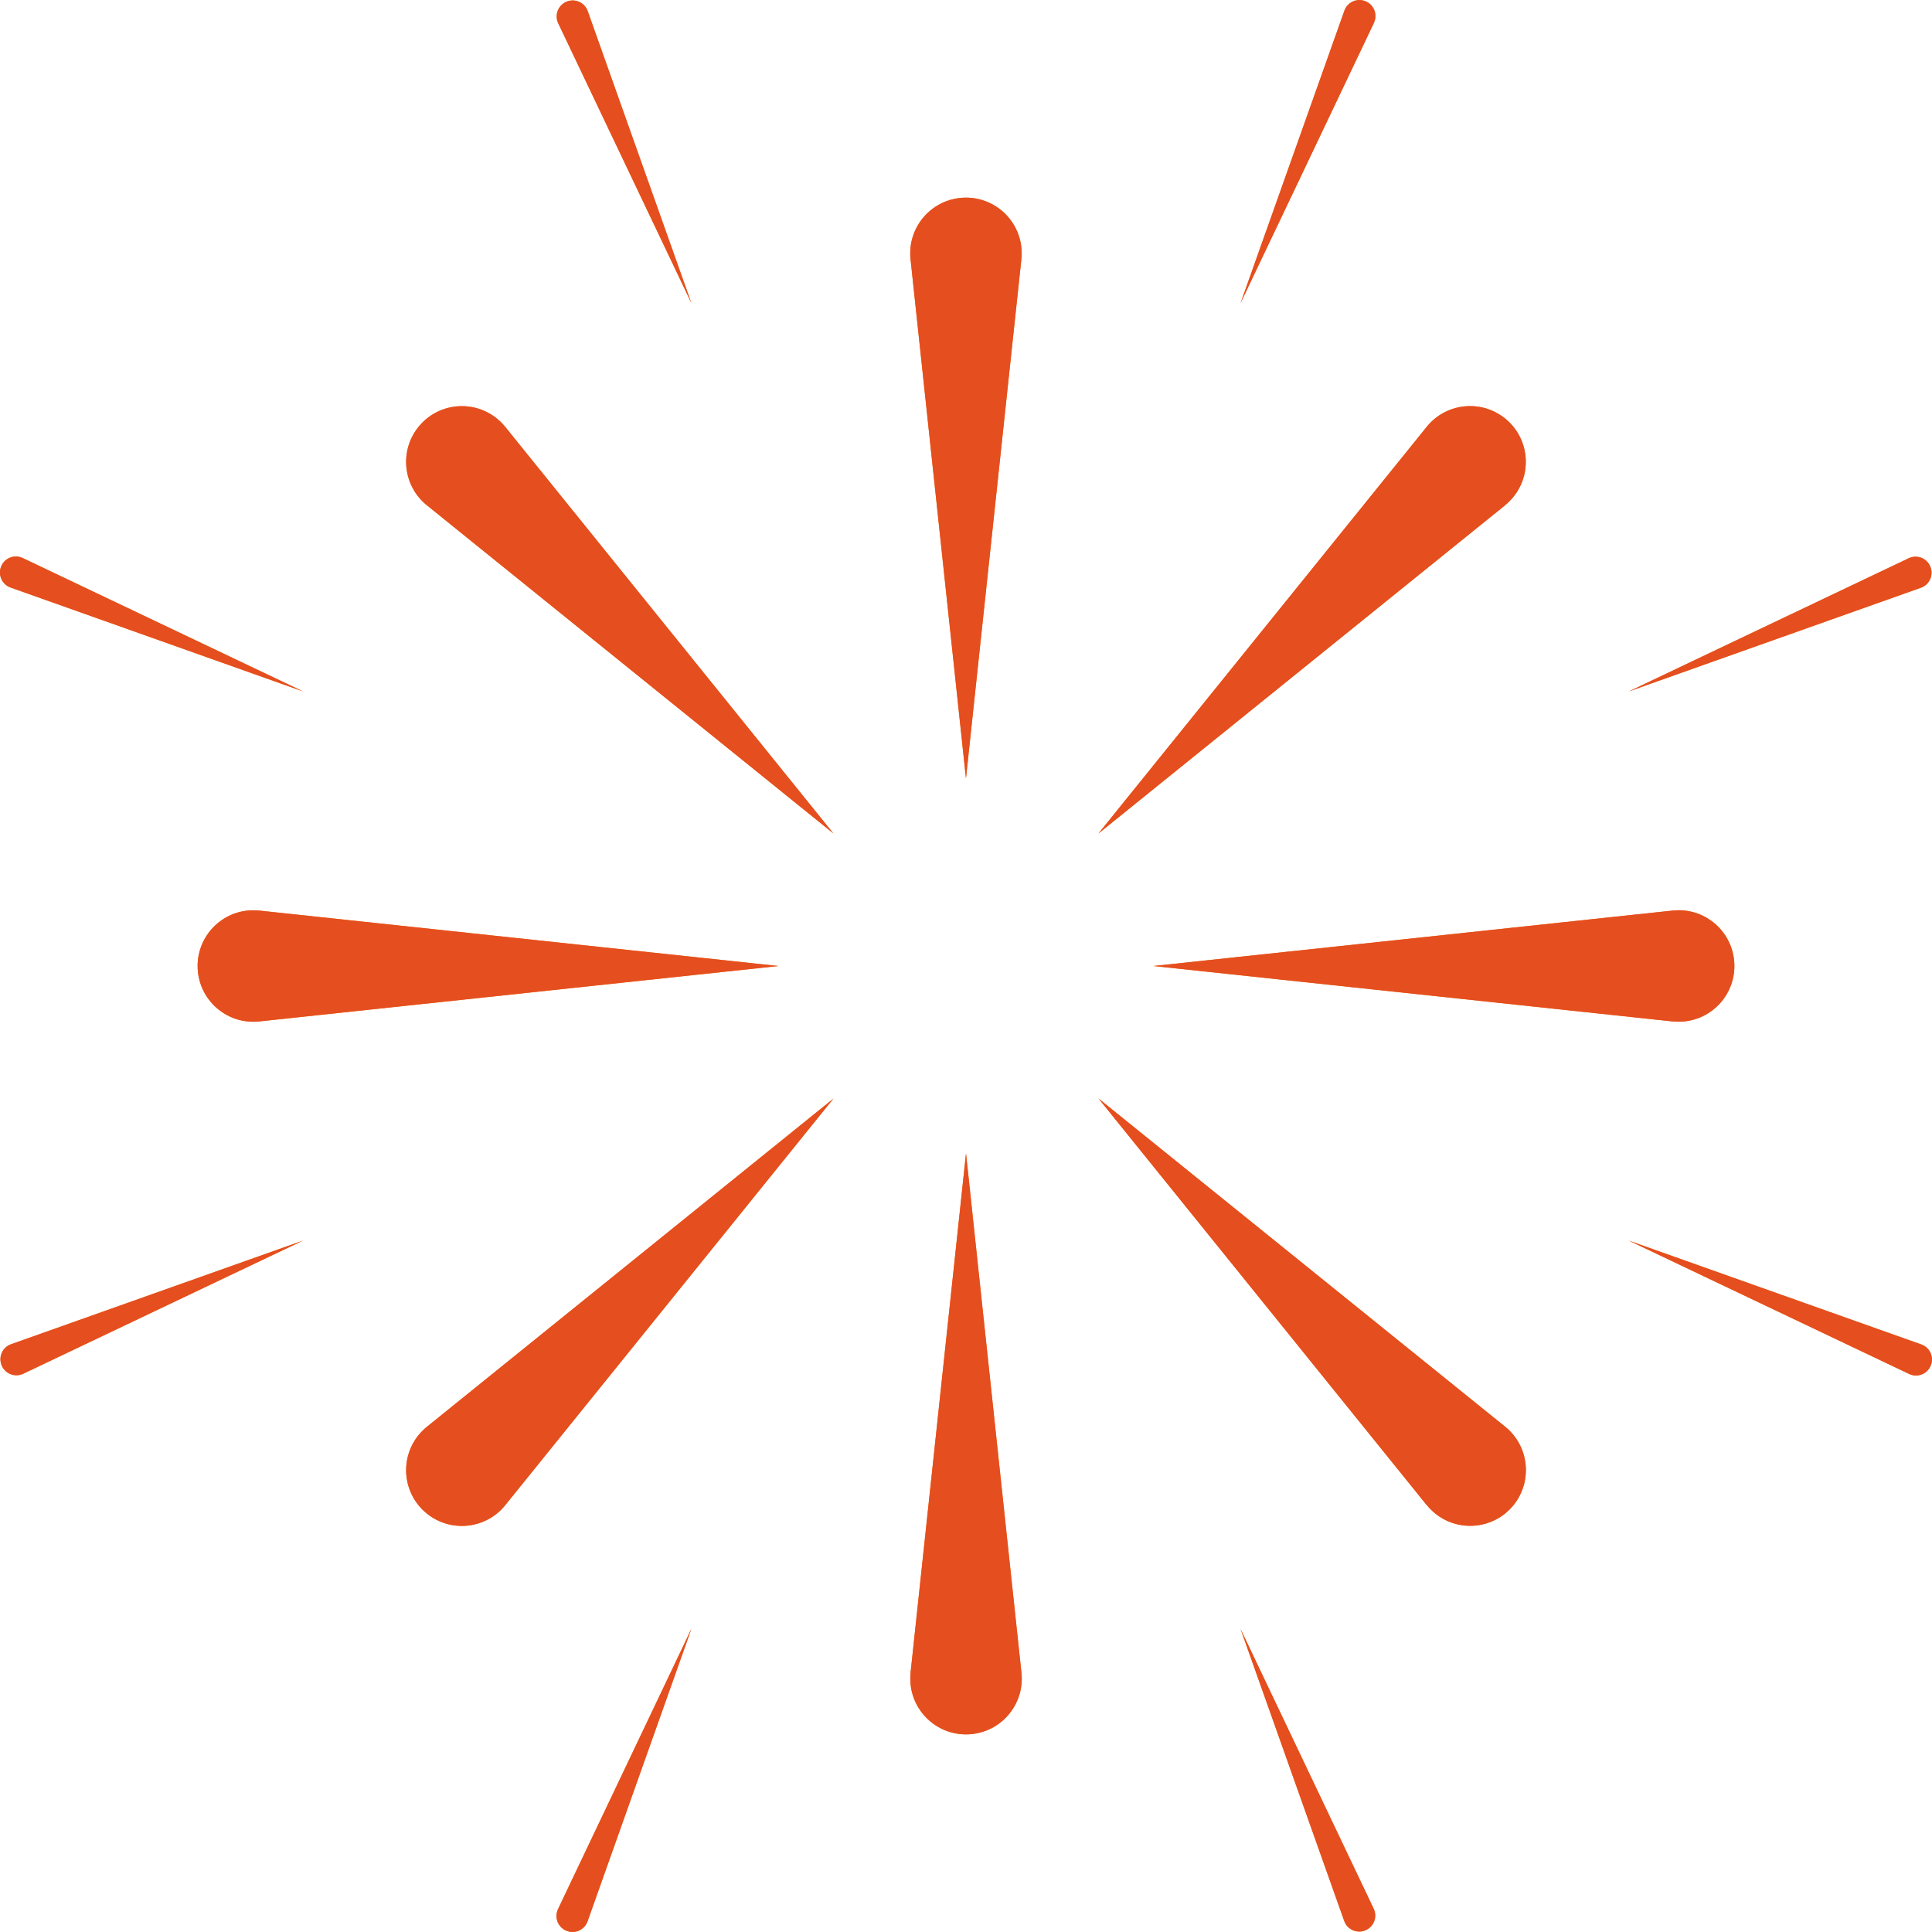 <svg width="156" height="156" viewBox="0 0 156 156" fill="none" xmlns="http://www.w3.org/2000/svg">
<g clip-path="url(#clip0_12368_1729)">
<g style="mix-blend-mode:screen">
<path d="M73.524 135.065L78.001 93.129L82.477 135.065C82.742 137.536 80.951 139.753 78.481 140.018C76.01 140.282 73.792 138.491 73.528 136.021C73.494 135.707 73.498 135.371 73.528 135.065H73.524Z" fill="#F57C1C"/>
<path d="M77.999 62.874L73.522 20.937C73.258 18.467 75.048 16.249 77.519 15.985C79.989 15.72 82.207 17.511 82.471 19.982C82.505 20.299 82.502 20.631 82.471 20.937L77.995 62.874H77.999Z" fill="#F57C1C"/>
<path d="M115.203 121.533L88.695 88.693L121.535 115.201C123.469 116.762 123.771 119.595 122.211 121.529C120.651 123.463 117.818 123.765 115.883 122.205C115.638 122.005 115.4 121.767 115.207 121.529L115.203 121.533Z" fill="#F57C1C"/>
<path d="M67.303 67.305L34.467 40.797C32.533 39.236 32.231 36.403 33.791 34.469C35.351 32.535 38.184 32.233 40.118 33.793C40.364 33.993 40.602 34.231 40.795 34.469L67.303 67.308V67.305Z" fill="#F57C1C"/>
<path d="M135.065 82.477L93.129 78.001L135.065 73.524C137.536 73.26 139.753 75.05 140.018 77.521C140.282 79.991 138.491 82.209 136.021 82.473C135.707 82.507 135.371 82.504 135.065 82.473V82.477Z" fill="#F57C1C"/>
<path d="M62.872 77.999L20.936 82.475C18.465 82.74 16.247 80.949 15.983 78.479C15.719 76.008 17.509 73.79 19.98 73.526C20.297 73.492 20.63 73.496 20.936 73.526L62.872 78.003V77.999Z" fill="#F57C1C"/>
<path d="M121.531 40.797L88.691 67.305L115.2 34.465C116.76 32.531 119.593 32.229 121.527 33.789C123.461 35.349 123.764 38.182 122.203 40.117C122.003 40.362 121.765 40.6 121.527 40.793L121.531 40.797Z" fill="#F57C1C"/>
<path d="M67.303 88.697L40.795 121.537C39.234 123.471 36.401 123.773 34.467 122.213C32.533 120.653 32.231 117.82 33.791 115.885C33.991 115.64 34.229 115.402 34.467 115.209L67.303 88.701V88.697Z" fill="#F57C1C"/>
<path d="M108.539 155.106L100.168 131.529L110.919 154.12C111.225 154.762 110.953 155.533 110.307 155.839C109.661 156.145 108.894 155.873 108.588 155.227C108.57 155.185 108.554 155.144 108.539 155.102V155.106Z" fill="#F57C1C"/>
<path d="M55.826 24.472L45.075 1.882C44.769 1.239 45.041 0.469 45.687 0.163C46.329 -0.143 47.1 0.129 47.406 0.775C47.425 0.812 47.443 0.858 47.455 0.896L55.826 24.472Z" fill="#F57C1C"/>
<path d="M154.152 110.94L131.523 100.174L155.138 108.56C155.81 108.798 156.162 109.535 155.92 110.207C155.682 110.88 154.945 111.231 154.273 110.989C154.231 110.974 154.19 110.955 154.152 110.94Z" fill="#F57C1C"/>
<path d="M24.474 55.831L0.856 47.441C0.184 47.203 -0.167 46.466 0.071 45.794C0.309 45.121 1.045 44.77 1.718 45.012C1.759 45.027 1.801 45.046 1.839 45.061L24.467 55.828L24.474 55.831Z" fill="#F57C1C"/>
<path d="M155.104 47.457L131.527 55.828L154.118 45.077C154.76 44.771 155.531 45.043 155.837 45.689C156.143 46.331 155.871 47.102 155.225 47.408C155.183 47.426 155.142 47.445 155.1 47.457H155.104Z" fill="#F57C1C"/>
<path d="M24.47 100.17L1.88 110.921C1.237 111.227 0.467 110.955 0.161 110.309C-0.145 109.667 0.127 108.896 0.773 108.59C0.81 108.572 0.856 108.553 0.894 108.541L24.47 100.17Z" fill="#F57C1C"/>
<path d="M110.938 1.848L100.168 24.477L108.554 0.862C108.792 0.19 109.533 -0.161 110.202 0.08C110.874 0.318 111.225 1.055 110.984 1.727C110.968 1.769 110.95 1.81 110.934 1.848H110.938Z" fill="#F57C1C"/>
<path d="M55.827 131.525L47.441 155.14C47.203 155.812 46.466 156.164 45.794 155.922C45.121 155.684 44.77 154.947 45.008 154.275C45.023 154.233 45.042 154.192 45.057 154.154L55.824 131.525H55.827Z" fill="#F57C1C"/>
</g>
<g clip-path="url(#clip1_12368_1729)">
<g style="mix-blend-mode:screen">
<path d="M73.524 135.065L78.001 93.129L82.477 135.065C82.742 137.536 80.951 139.753 78.481 140.018C76.01 140.282 73.792 138.491 73.528 136.021C73.494 135.707 73.498 135.371 73.528 135.065H73.524Z" fill="#E54E1F"/>
<path d="M77.999 62.874L73.522 20.937C73.258 18.467 75.048 16.249 77.519 15.985C79.989 15.72 82.207 17.511 82.471 19.982C82.505 20.299 82.502 20.631 82.471 20.937L77.995 62.874H77.999Z" fill="#E54E1F"/>
<path d="M115.203 121.533L88.695 88.693L121.535 115.201C123.469 116.762 123.771 119.595 122.211 121.529C120.651 123.463 117.818 123.765 115.883 122.205C115.638 122.005 115.4 121.767 115.207 121.529L115.203 121.533Z" fill="#E54E1F"/>
<path d="M67.303 67.305L34.467 40.797C32.533 39.236 32.231 36.403 33.791 34.469C35.351 32.535 38.184 32.233 40.118 33.793C40.364 33.993 40.602 34.231 40.795 34.469L67.303 67.308V67.305Z" fill="#E54E1F"/>
<path d="M135.065 82.477L93.129 78.001L135.065 73.524C137.536 73.26 139.753 75.05 140.018 77.521C140.282 79.991 138.491 82.209 136.021 82.473C135.707 82.507 135.371 82.504 135.065 82.473V82.477Z" fill="#E54E1F"/>
<path d="M62.872 77.999L20.936 82.475C18.465 82.74 16.247 80.949 15.983 78.479C15.719 76.008 17.509 73.79 19.98 73.526C20.297 73.492 20.63 73.496 20.936 73.526L62.872 78.003V77.999Z" fill="#E54E1F"/>
<path d="M121.531 40.797L88.691 67.305L115.2 34.465C116.76 32.531 119.593 32.229 121.527 33.789C123.461 35.349 123.764 38.182 122.203 40.117C122.003 40.362 121.765 40.6 121.527 40.793L121.531 40.797Z" fill="#E54E1F"/>
<path d="M67.303 88.697L40.795 121.537C39.234 123.471 36.401 123.773 34.467 122.213C32.533 120.653 32.231 117.82 33.791 115.885C33.991 115.64 34.229 115.402 34.467 115.209L67.303 88.701V88.697Z" fill="#E54E1F"/>
<path d="M108.539 155.106L100.168 131.529L110.919 154.12C111.225 154.762 110.953 155.533 110.307 155.839C109.661 156.145 108.894 155.873 108.588 155.227C108.57 155.185 108.554 155.144 108.539 155.102V155.106Z" fill="#E54E1F"/>
<path d="M55.826 24.472L45.075 1.882C44.769 1.239 45.041 0.469 45.687 0.163C46.329 -0.143 47.1 0.129 47.406 0.775C47.425 0.812 47.443 0.858 47.455 0.896L55.826 24.472Z" fill="#E54E1F"/>
<path d="M154.152 110.94L131.523 100.174L155.138 108.56C155.81 108.798 156.162 109.535 155.92 110.207C155.682 110.88 154.945 111.231 154.273 110.989C154.231 110.974 154.19 110.955 154.152 110.94Z" fill="#E54E1F"/>
<path d="M24.474 55.831L0.856 47.441C0.184 47.203 -0.167 46.466 0.071 45.794C0.309 45.121 1.045 44.77 1.718 45.012C1.759 45.027 1.801 45.046 1.839 45.061L24.467 55.828L24.474 55.831Z" fill="#E54E1F"/>
<path d="M155.104 47.457L131.527 55.828L154.118 45.077C154.76 44.771 155.531 45.043 155.837 45.689C156.143 46.331 155.871 47.102 155.225 47.408C155.183 47.426 155.142 47.445 155.1 47.457H155.104Z" fill="#E54E1F"/>
<path d="M24.47 100.17L1.88 110.921C1.237 111.227 0.467 110.955 0.161 110.309C-0.145 109.663 0.127 108.896 0.773 108.59C0.81 108.572 0.856 108.553 0.894 108.541L24.47 100.17Z" fill="#E54E1F"/>
<path d="M110.938 1.848L100.168 24.477L108.554 0.862C108.792 0.19 109.533 -0.161 110.202 0.08C110.874 0.318 111.225 1.055 110.984 1.727C110.968 1.769 110.95 1.81 110.934 1.848H110.938Z" fill="#E54E1F"/>
<path d="M55.827 131.525L47.441 155.14C47.203 155.812 46.466 156.164 45.794 155.922C45.121 155.684 44.77 154.947 45.008 154.275C45.023 154.233 45.042 154.192 45.057 154.154L55.824 131.525H55.827Z" fill="#E54E1F"/>
</g>
</g>
</g>
<defs>
<clipPath id="clip0_12368_1729">
<rect width="156" height="156" fill="white"/>
</clipPath>
<clipPath id="clip1_12368_1729">
<rect width="156" height="156" fill="white"/>
</clipPath>
</defs>
</svg>
